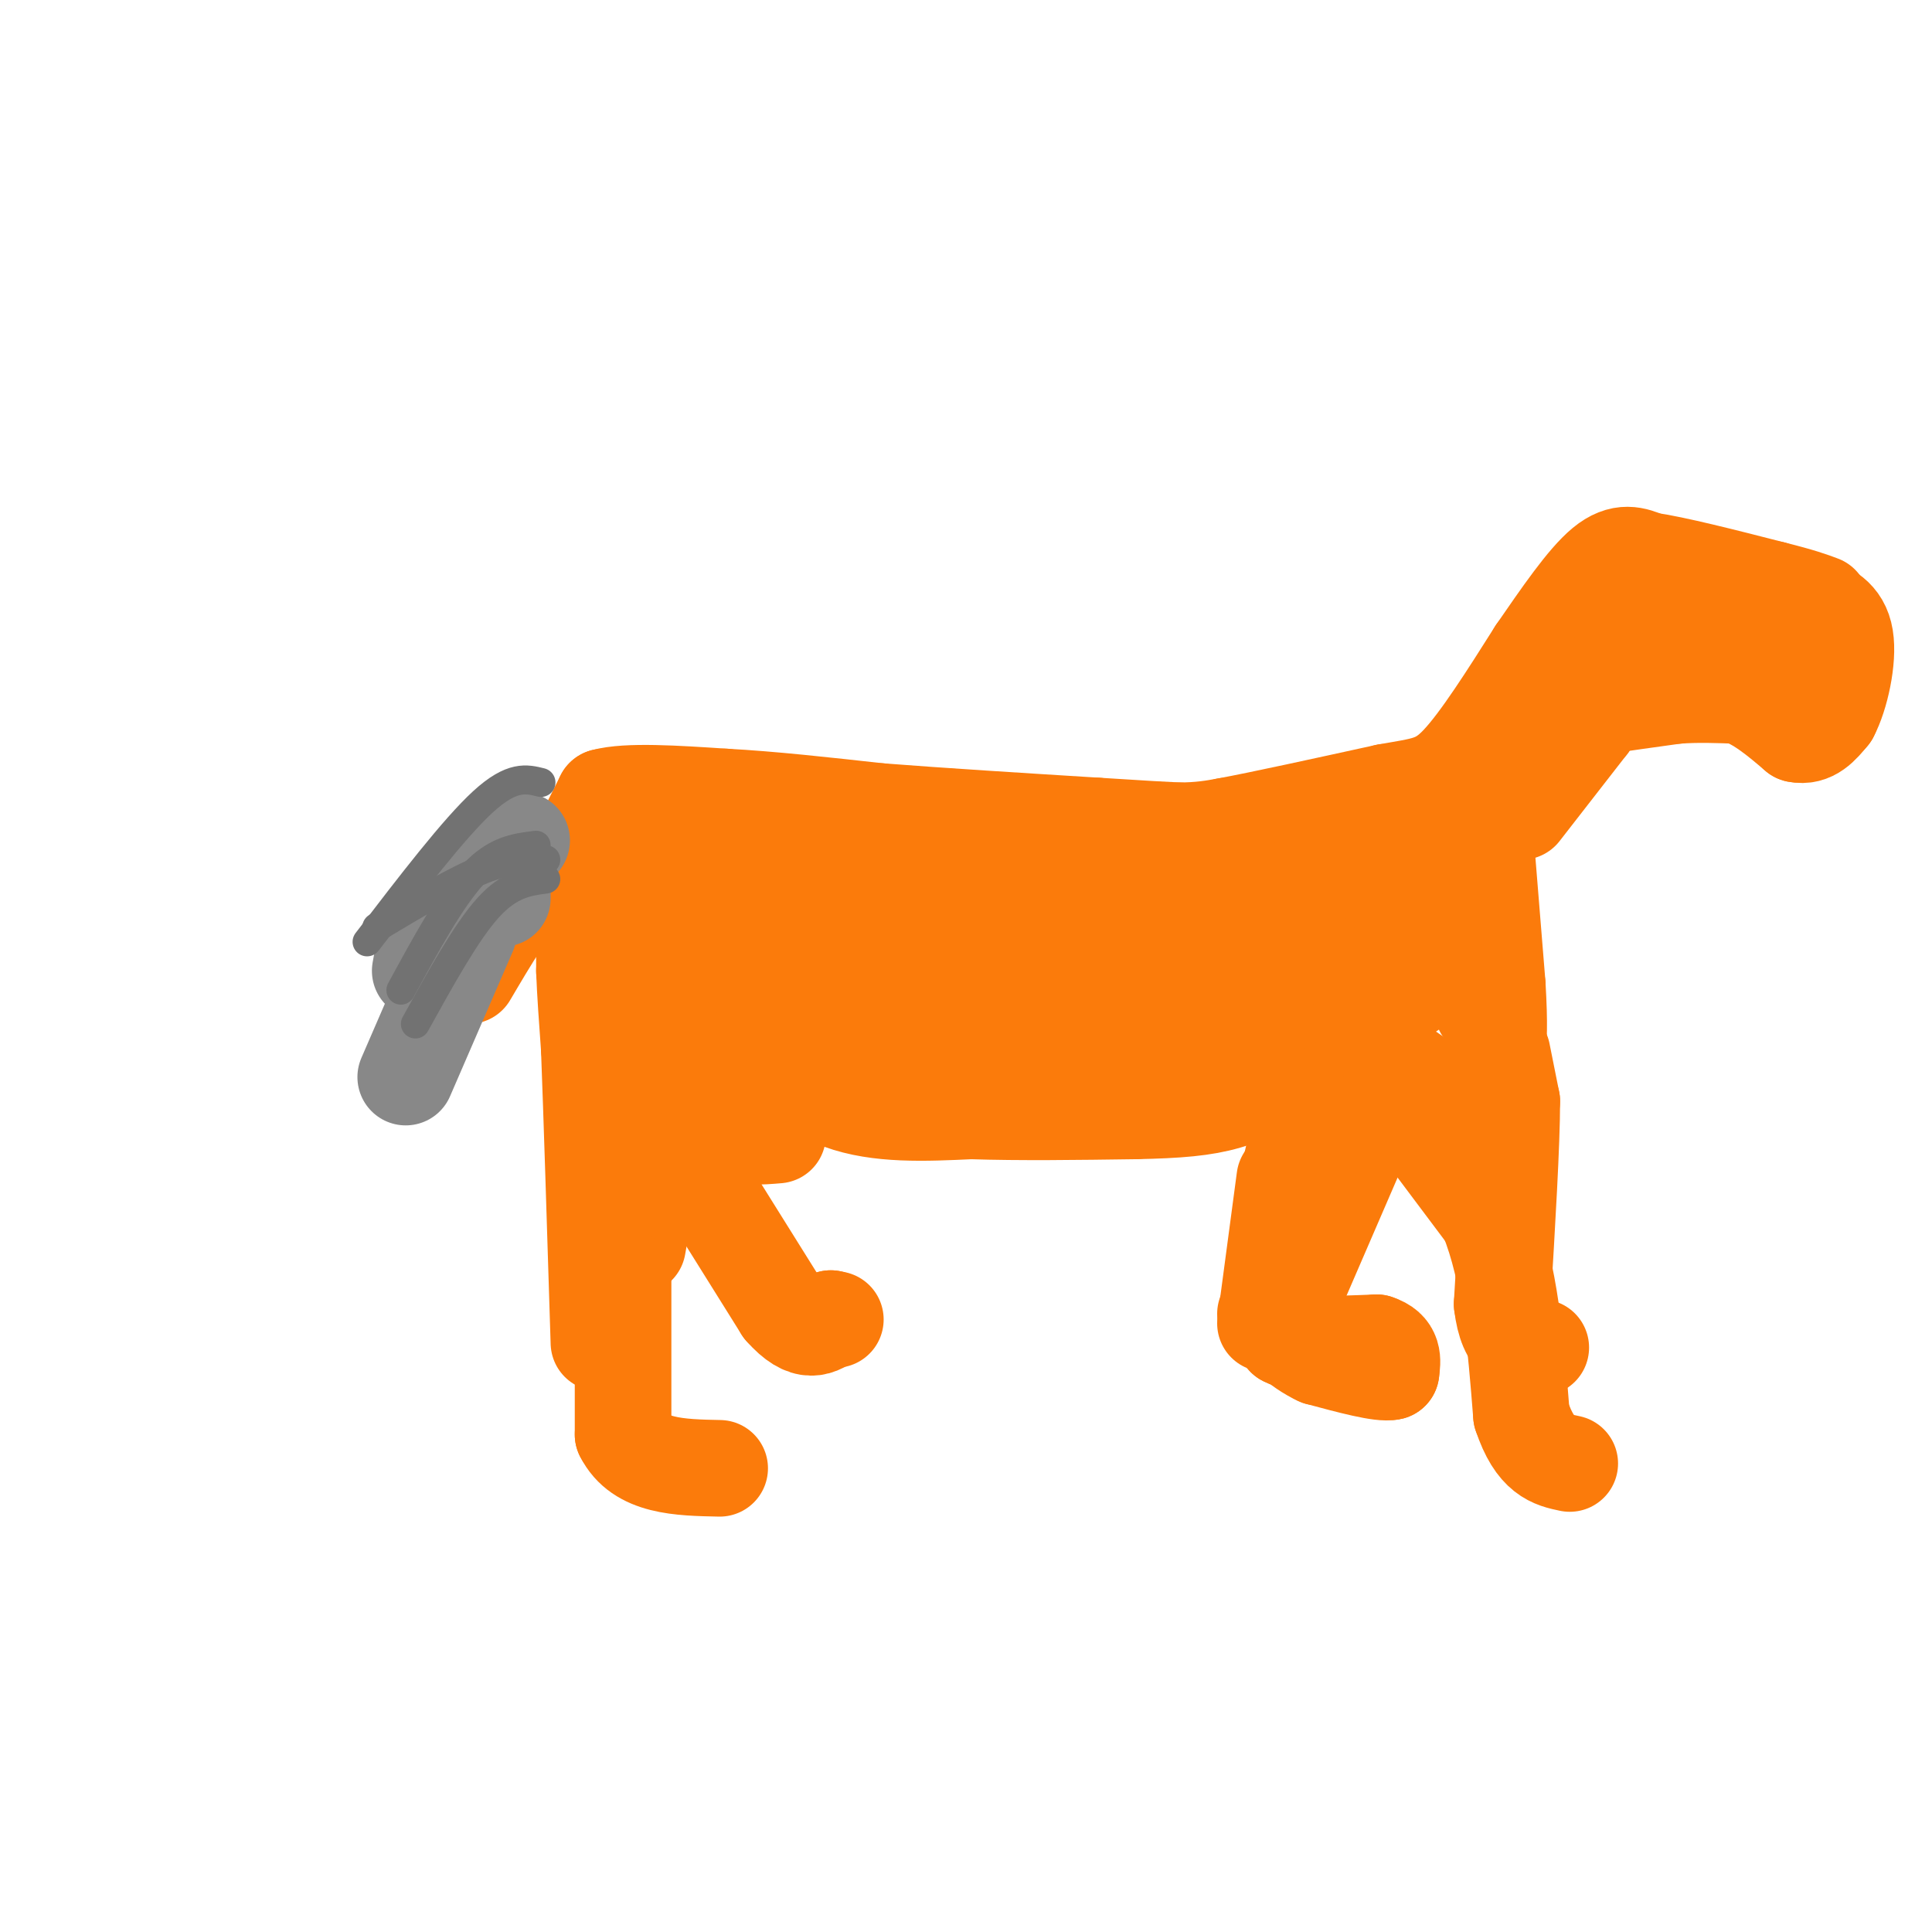 <svg viewBox='0 0 400 400' version='1.1' xmlns='http://www.w3.org/2000/svg' xmlns:xlink='http://www.w3.org/1999/xlink'><g fill='none' stroke='#FB7B0B' stroke-width='20' stroke-linecap='round' stroke-linejoin='round'><path d='M121,173c0.000,0.000 4.000,-8.000 4,-8'/><path d='M125,165c4.833,-1.333 14.917,-0.667 25,0'/><path d='M150,165c9.500,0.500 20.750,1.750 32,3'/><path d='M182,168c12.833,1.000 28.917,2.000 45,3'/><path d='M227,171c10.333,0.667 13.667,0.833 17,1'/><path d='M244,172c4.500,0.000 7.250,-0.500 10,-1'/><path d='M254,171c7.167,-1.333 20.083,-4.167 33,-7'/><path d='M287,164c7.756,-1.400 10.644,-1.400 15,-6c4.356,-4.600 10.178,-13.800 16,-23'/><path d='M318,135c5.200,-7.533 10.200,-14.867 14,-18c3.800,-3.133 6.400,-2.067 9,-1'/><path d='M341,116c5.833,0.833 15.917,3.417 26,6'/><path d='M367,122c6.000,1.500 8.000,2.250 10,3'/><path d='M122,178c0.000,0.000 -12.000,5.000 -12,5'/><path d='M110,183c-4.167,4.000 -8.583,11.500 -13,19'/><path d='M121,190c0.000,0.000 0.000,11.000 0,11'/><path d='M121,201c0.167,4.500 0.583,10.250 1,16'/><path d='M122,217c0.500,12.833 1.250,36.917 2,61'/><path d='M307,167c0.000,0.000 3.000,37.000 3,37'/><path d='M310,204c0.500,8.500 0.250,11.250 0,14'/><path d='M128,207c8.167,-0.167 16.333,-0.333 21,1c4.667,1.333 5.833,4.167 7,7'/><path d='M156,215c3.889,3.889 10.111,10.111 18,13c7.889,2.889 17.444,2.444 27,2'/><path d='M201,230c10.167,0.333 22.083,0.167 34,0'/><path d='M235,230c8.933,-0.178 14.267,-0.622 19,-2c4.733,-1.378 8.867,-3.689 13,-6'/><path d='M267,222c6.833,-4.167 17.417,-11.583 28,-19'/><path d='M295,203c5.333,-4.833 4.667,-7.417 4,-10'/><path d='M287,181c-3.104,2.925 -6.207,5.850 -21,10c-14.793,4.150 -41.274,9.525 -35,7c6.274,-2.525 45.305,-12.949 56,-12c10.695,0.949 -6.944,13.271 -16,19c-9.056,5.729 -9.528,4.864 -10,4'/><path d='M261,209c-2.699,0.195 -4.448,-1.319 -2,-5c2.448,-3.681 9.092,-9.531 11,-10c1.908,-0.469 -0.922,4.441 -6,7c-5.078,2.559 -12.406,2.766 -12,3c0.406,0.234 8.544,0.495 7,1c-1.544,0.505 -12.772,1.252 -24,2'/><path d='M235,207c0.472,-1.321 13.652,-5.622 2,-5c-11.652,0.622 -48.137,6.167 -64,9c-15.863,2.833 -11.104,2.952 1,3c12.104,0.048 31.552,0.024 51,0'/><path d='M225,214c18.911,0.000 40.689,0.000 32,0c-8.689,0.000 -47.844,0.000 -87,0'/><path d='M170,214c-17.211,-0.054 -16.737,-0.190 -17,-4c-0.263,-3.810 -1.263,-11.295 -3,-16c-1.737,-4.705 -4.211,-6.630 -7,-8c-2.789,-1.370 -5.895,-2.185 -9,-3'/><path d='M134,183c-4.689,-0.511 -11.911,-0.289 -3,0c8.911,0.289 33.956,0.644 59,1'/><path d='M190,184c4.556,2.378 -13.556,7.822 -26,10c-12.444,2.178 -19.222,1.089 -26,0'/><path d='M138,194c7.167,-0.500 38.083,-1.750 69,-3'/><path d='M207,191c17.933,-0.422 28.267,0.022 24,0c-4.267,-0.022 -23.133,-0.511 -42,-1'/><path d='M189,190c-8.488,-1.083 -8.708,-3.292 7,-4c15.708,-0.708 47.345,0.083 63,-1c15.655,-1.083 15.327,-4.042 15,-7'/><path d='M274,178c6.833,-2.167 16.417,-4.083 26,-6'/><path d='M309,170c0.000,0.000 6.000,-3.000 6,-3'/><path d='M315,168c0.000,0.000 14.000,-18.000 14,-18'/><path d='M329,150c2.444,-3.600 1.556,-3.600 4,-4c2.444,-0.400 8.222,-1.200 14,-2'/><path d='M347,144c4.500,-0.333 8.750,-0.167 13,0'/><path d='M360,144c4.167,1.333 8.083,4.667 12,8'/><path d='M372,152c3.167,0.667 5.083,-1.667 7,-4'/><path d='M379,148c2.067,-3.867 3.733,-11.533 3,-16c-0.733,-4.467 -3.867,-5.733 -7,-7'/><path d='M375,125c-3.500,-1.500 -8.750,-1.750 -14,-2'/><path d='M350,127c10.583,3.500 21.167,7.000 22,8c0.833,1.000 -8.083,-0.500 -17,-2'/><path d='M355,133c-6.000,-0.333 -12.500,-0.167 -19,0'/><path d='M339,141c0.000,0.000 0.100,0.100 0.1,0.1'/><path d='M311,218c0.000,0.000 2.000,10.000 2,10'/><path d='M313,228c0.000,8.667 -1.000,25.333 -2,42'/><path d='M311,270c1.000,8.500 4.500,8.750 8,9'/><path d='M289,220c0.000,0.000 16.000,11.000 16,11'/><path d='M287,224c0.000,0.000 21.000,28.000 21,28'/><path d='M308,252c4.667,11.500 5.833,26.250 7,41'/><path d='M315,293c2.833,8.500 6.417,9.250 10,10'/><path d='M284,231c0.000,0.000 -16.000,37.000 -16,37'/><path d='M268,268c-3.000,7.667 -2.500,8.333 -2,9'/><path d='M266,277c2.833,1.667 10.917,1.333 19,1'/><path d='M285,278c3.667,1.167 3.333,3.583 3,6'/><path d='M288,284c-2.000,0.500 -8.500,-1.250 -15,-3'/><path d='M273,281c-4.333,-2.000 -7.667,-5.500 -11,-9'/><path d='M266,247c0.000,0.000 3.000,-13.000 3,-13'/><path d='M266,244c0.000,0.000 -4.000,30.000 -4,30'/><path d='M140,215c0.000,0.000 -6.000,32.000 -6,32'/><path d='M134,247c-1.333,7.167 -1.667,9.083 -2,11'/><path d='M129,264c0.000,0.000 0.000,33.000 0,33'/><path d='M129,297c3.333,6.667 11.667,6.833 20,7'/><path d='M142,239c0.000,0.000 20.000,32.000 20,32'/><path d='M162,271c5.000,5.667 7.500,3.833 10,2'/><path d='M172,273c1.667,0.333 0.833,0.167 0,0'/><path d='M160,225c0.000,0.000 -12.000,2.000 -12,2'/><path d='M148,227c-1.644,1.822 0.244,5.378 3,7c2.756,1.622 6.378,1.311 10,1'/><path d='M307,207c0.000,0.000 0.000,2.000 0,2'/></g>
<g fill='none' stroke='#888888' stroke-width='20' stroke-linecap='round' stroke-linejoin='round'><path d='M108,174c-6.250,4.750 -12.500,9.500 -16,14c-3.500,4.500 -4.250,8.750 -5,13'/><path d='M97,193c0.000,0.000 -13.000,30.000 -13,30'/><path d='M104,175c0.000,0.000 0.000,11.000 0,11'/></g>
<g fill='none' stroke='#727272' stroke-width='6' stroke-linecap='round' stroke-linejoin='round'><path d='M113,178c-3.583,-0.167 -7.167,-0.333 -13,2c-5.833,2.333 -13.917,7.167 -22,12'/><path d='M112,162c-3.000,-0.750 -6.000,-1.500 -12,4c-6.000,5.500 -15.000,17.250 -24,29'/><path d='M111,175c-4.167,0.500 -8.333,1.000 -13,6c-4.667,5.000 -9.833,14.500 -15,24'/><path d='M113,182c-3.750,0.500 -7.500,1.000 -12,6c-4.500,5.000 -9.750,14.500 -15,24'/></g>
</svg>